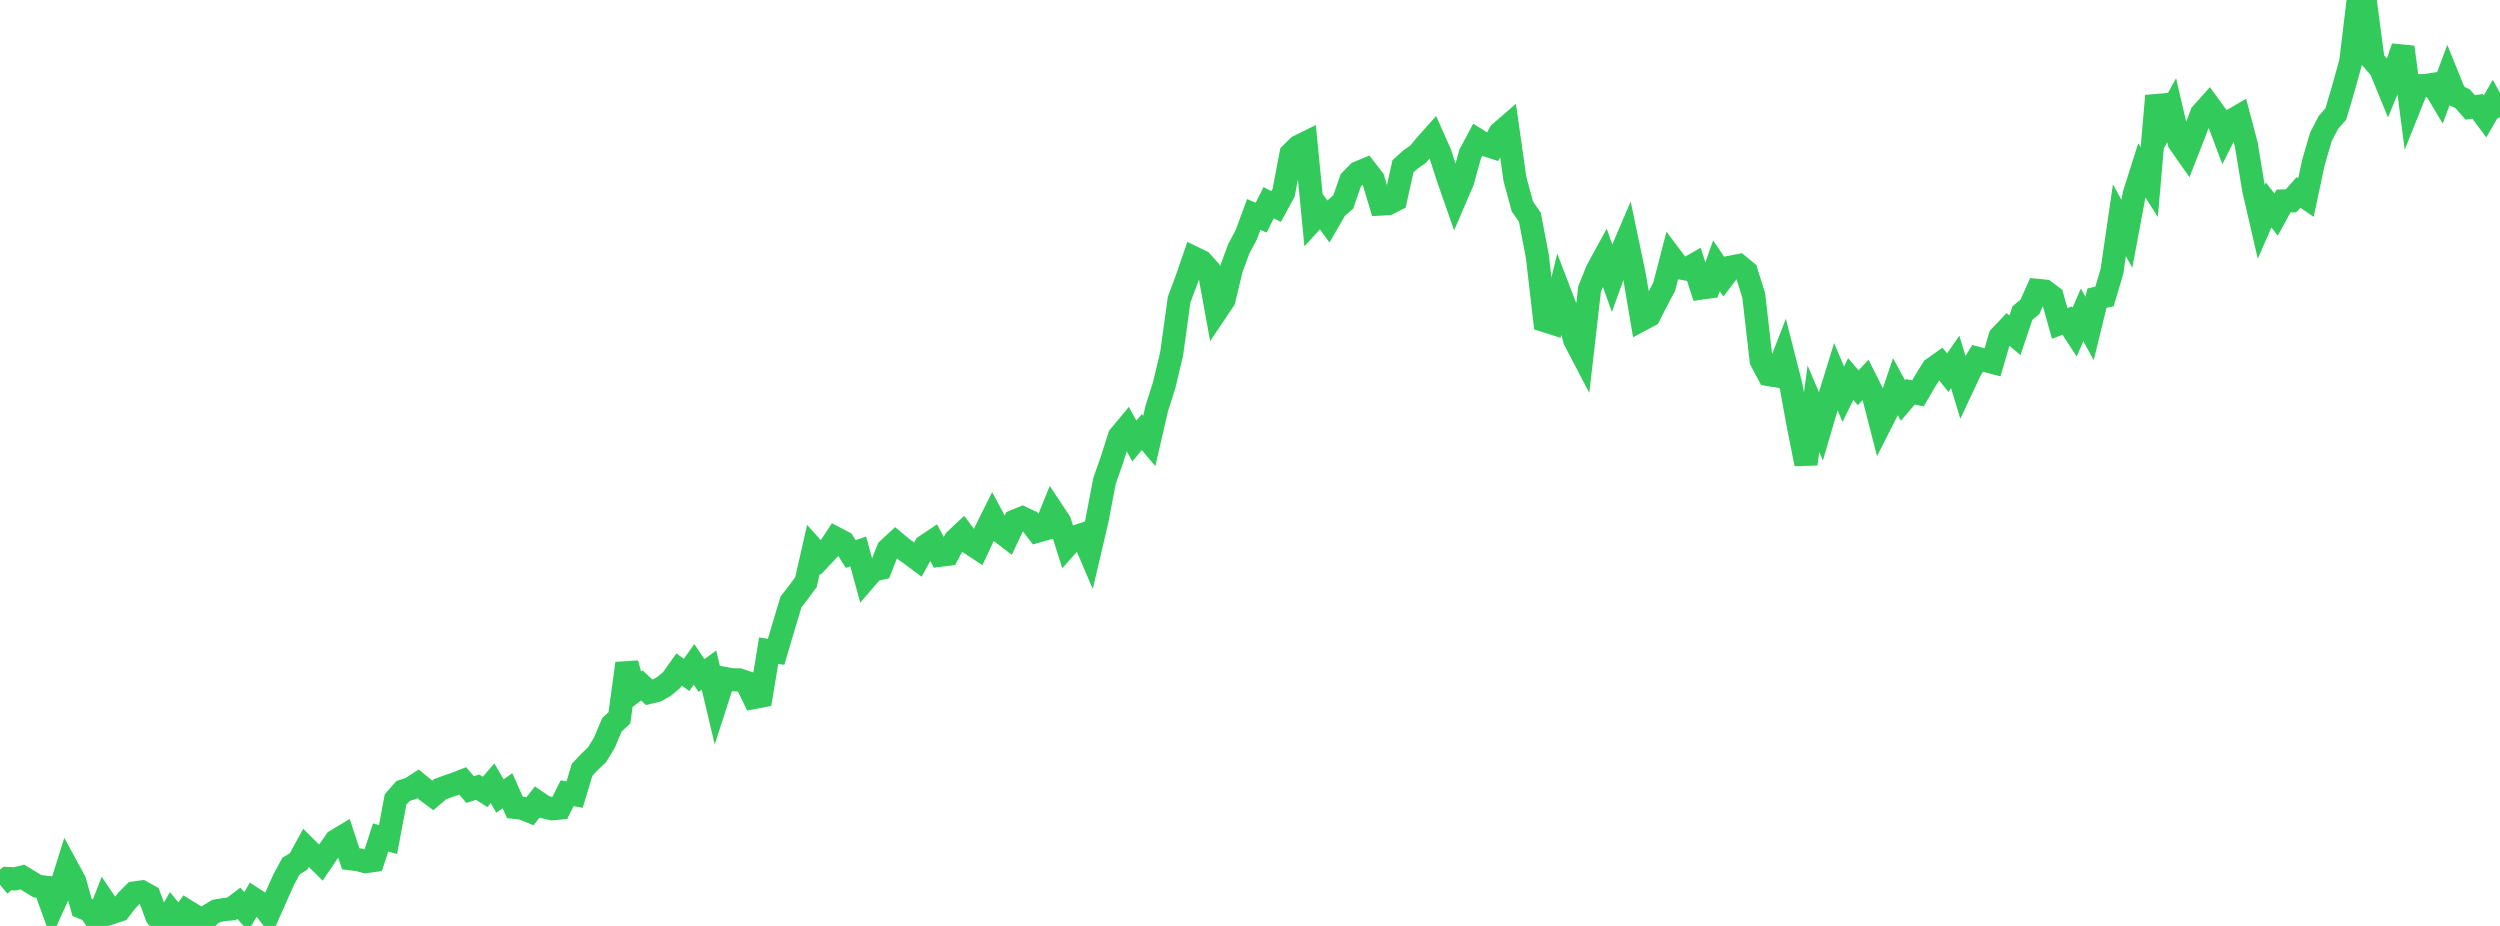 <?xml version="1.0" standalone="no"?>
<!DOCTYPE svg PUBLIC "-//W3C//DTD SVG 1.1//EN" "http://www.w3.org/Graphics/SVG/1.1/DTD/svg11.dtd">

<svg width="135" height="50" viewBox="0 0 135 50" preserveAspectRatio="none" 
  xmlns="http://www.w3.org/2000/svg"
  xmlns:xlink="http://www.w3.org/1999/xlink">


<polyline points="0.0, 47.778 0.403, 47.439 0.806, 47.458 1.209, 47.36 1.612, 47.606 2.015, 47.853 2.418, 47.903 2.821, 49.008 3.224, 48.12 3.627, 46.836 4.03, 47.576 4.433, 48.999 4.836, 49.164 5.239, 49.721 5.642, 48.684 6.045, 49.28 6.448, 49.148 6.851, 48.621 7.254, 48.219 7.657, 48.164 8.06, 48.388 8.463, 49.475 8.866, 49.977 9.269, 49.269 9.672, 49.758 10.075, 49.188 10.478, 49.436 10.881, 50.0 11.284, 49.434 11.687, 49.187 12.09, 49.118 12.493, 49.081 12.896, 48.777 13.299, 49.224 13.701, 48.54 14.104, 48.803 14.507, 49.324 14.91, 48.421 15.313, 47.512 15.716, 46.766 16.119, 46.523 16.522, 45.782 16.925, 46.181 17.328, 46.58 17.731, 45.982 18.134, 45.402 18.537, 45.16 18.94, 46.374 19.343, 46.425 19.746, 46.528 20.149, 46.472 20.552, 45.224 20.955, 45.334 21.358, 43.176 21.761, 42.715 22.164, 42.586 22.567, 42.324 22.97, 42.656 23.373, 42.954 23.776, 42.611 24.179, 42.465 24.582, 42.328 24.985, 42.17 25.388, 42.637 25.791, 42.507 26.194, 42.763 26.597, 42.294 27.0, 42.985 27.403, 42.701 27.806, 43.6 28.209, 43.646 28.612, 43.811 29.015, 43.309 29.418, 43.581 29.821, 43.675 30.224, 43.636 30.627, 42.834 31.03, 42.907 31.433, 41.568 31.836, 41.142 32.239, 40.758 32.642, 40.094 33.045, 39.138 33.448, 38.763 33.851, 35.824 34.254, 37.319 34.657, 37.013 35.06, 37.387 35.463, 37.29 35.866, 37.06 36.269, 36.721 36.672, 36.156 37.075, 36.443 37.478, 35.878 37.881, 36.478 38.284, 36.185 38.687, 37.881 39.09, 36.629 39.493, 36.705 39.896, 36.712 40.299, 36.845 40.701, 37.665 41.104, 37.589 41.507, 35.134 41.91, 35.199 42.313, 33.832 42.716, 32.5 43.119, 31.981 43.522, 31.434 43.925, 29.661 44.328, 30.111 44.731, 29.684 45.134, 29.071 45.537, 29.282 45.94, 29.918 46.343, 29.78 46.746, 31.247 47.149, 30.78 47.552, 30.693 47.955, 29.669 48.358, 29.295 48.761, 29.632 49.164, 29.914 49.567, 30.215 49.97, 29.487 50.373, 29.217 50.776, 29.982 51.179, 29.931 51.582, 29.165 51.985, 28.789 52.388, 29.332 52.791, 29.6 53.194, 28.743 53.597, 27.932 54.0, 28.682 54.403, 28.993 54.806, 28.135 55.209, 27.97 55.612, 28.159 56.015, 28.683 56.418, 28.569 56.821, 27.573 57.224, 28.18 57.627, 29.452 58.03, 29.001 58.433, 28.869 58.836, 29.811 59.239, 28.091 59.642, 25.978 60.045, 24.825 60.448, 23.562 60.851, 23.078 61.254, 23.816 61.657, 23.335 62.06, 23.813 62.463, 22.065 62.866, 20.796 63.269, 19.105 63.672, 16.181 64.075, 15.105 64.478, 13.932 64.881, 14.129 65.284, 14.581 65.687, 16.795 66.09, 16.194 66.493, 14.525 66.896, 13.43 67.299, 12.676 67.701, 11.582 68.104, 11.754 68.507, 10.946 68.91, 11.153 69.313, 10.415 69.716, 8.308 70.119, 7.91 70.522, 7.711 70.925, 11.845 71.328, 11.404 71.731, 11.954 72.134, 11.256 72.537, 10.906 72.94, 9.74 73.343, 9.327 73.746, 9.159 74.149, 9.681 74.552, 11.019 74.955, 10.996 75.358, 10.79 75.761, 8.977 76.164, 8.616 76.567, 8.336 76.97, 7.853 77.373, 7.402 77.776, 8.315 78.179, 9.563 78.582, 10.719 78.985, 9.781 79.388, 8.318 79.791, 7.562 80.194, 7.811 80.597, 7.942 81.0, 7.175 81.403, 6.826 81.806, 9.665 82.209, 11.149 82.612, 11.728 83.015, 13.829 83.418, 17.316 83.821, 17.444 84.224, 15.788 84.627, 16.843 85.03, 18.35 85.433, 19.122 85.836, 15.613 86.239, 14.613 86.642, 13.872 87.045, 15.001 87.448, 13.889 87.851, 12.947 88.254, 14.866 88.657, 17.254 89.06, 17.039 89.463, 16.244 89.866, 15.485 90.269, 13.922 90.672, 14.458 91.075, 14.53 91.478, 14.301 91.881, 15.554 92.284, 15.498 92.687, 14.355 93.09, 14.947 93.493, 14.418 93.896, 14.341 94.299, 14.673 94.701, 15.952 95.104, 19.471 95.507, 20.226 95.91, 20.292 96.313, 19.255 96.716, 20.839 97.119, 23.04 97.522, 25.055 97.925, 22.071 98.328, 23.018 98.731, 21.642 99.134, 20.339 99.537, 21.286 99.94, 20.468 100.343, 20.941 100.746, 20.506 101.149, 21.305 101.552, 22.874 101.955, 22.082 102.358, 20.893 102.761, 21.629 103.164, 21.158 103.567, 21.242 103.97, 20.555 104.373, 19.909 104.776, 19.623 105.179, 20.123 105.582, 19.543 105.985, 20.875 106.388, 20.017 106.791, 19.353 107.194, 19.459 107.597, 19.565 108.0, 18.19 108.403, 17.765 108.806, 18.105 109.209, 16.909 109.612, 16.573 110.015, 15.68 110.418, 15.721 110.821, 16.023 111.224, 17.466 111.627, 17.312 112.03, 17.934 112.433, 17 112.836, 17.737 113.239, 16.1 113.642, 16.01 114.045, 14.656 114.448, 11.891 114.851, 12.627 115.254, 10.468 115.657, 9.199 116.06, 9.829 116.463, 5.176 116.866, 6.685 117.269, 5.953 117.672, 7.681 118.075, 8.257 118.478, 7.227 118.881, 6.152 119.284, 5.7 119.687, 6.252 120.09, 7.317 120.493, 6.518 120.896, 6.284 121.299, 7.806 121.701, 10.245 122.104, 11.99 122.507, 11.069 122.91, 11.59 123.313, 10.852 123.716, 10.845 124.119, 10.391 124.522, 10.668 124.925, 8.773 125.328, 7.393 125.731, 6.615 126.134, 6.154 126.537, 4.796 126.94, 3.34 127.343, 0.0 127.746, 0.211 128.149, 3.257 128.552, 3.72 128.955, 4.703 129.358, 3.738 129.761, 2.545 130.164, 5.632 130.567, 4.626 130.97, 4.621 131.373, 4.559 131.776, 5.233 132.179, 4.147 132.582, 5.141 132.985, 5.335 133.388, 5.798 133.791, 5.746 134.194, 6.286 134.597, 5.586 135.0, 6.322" fill="none" stroke="#32ca5b" stroke-width="1.25"/>

</svg>